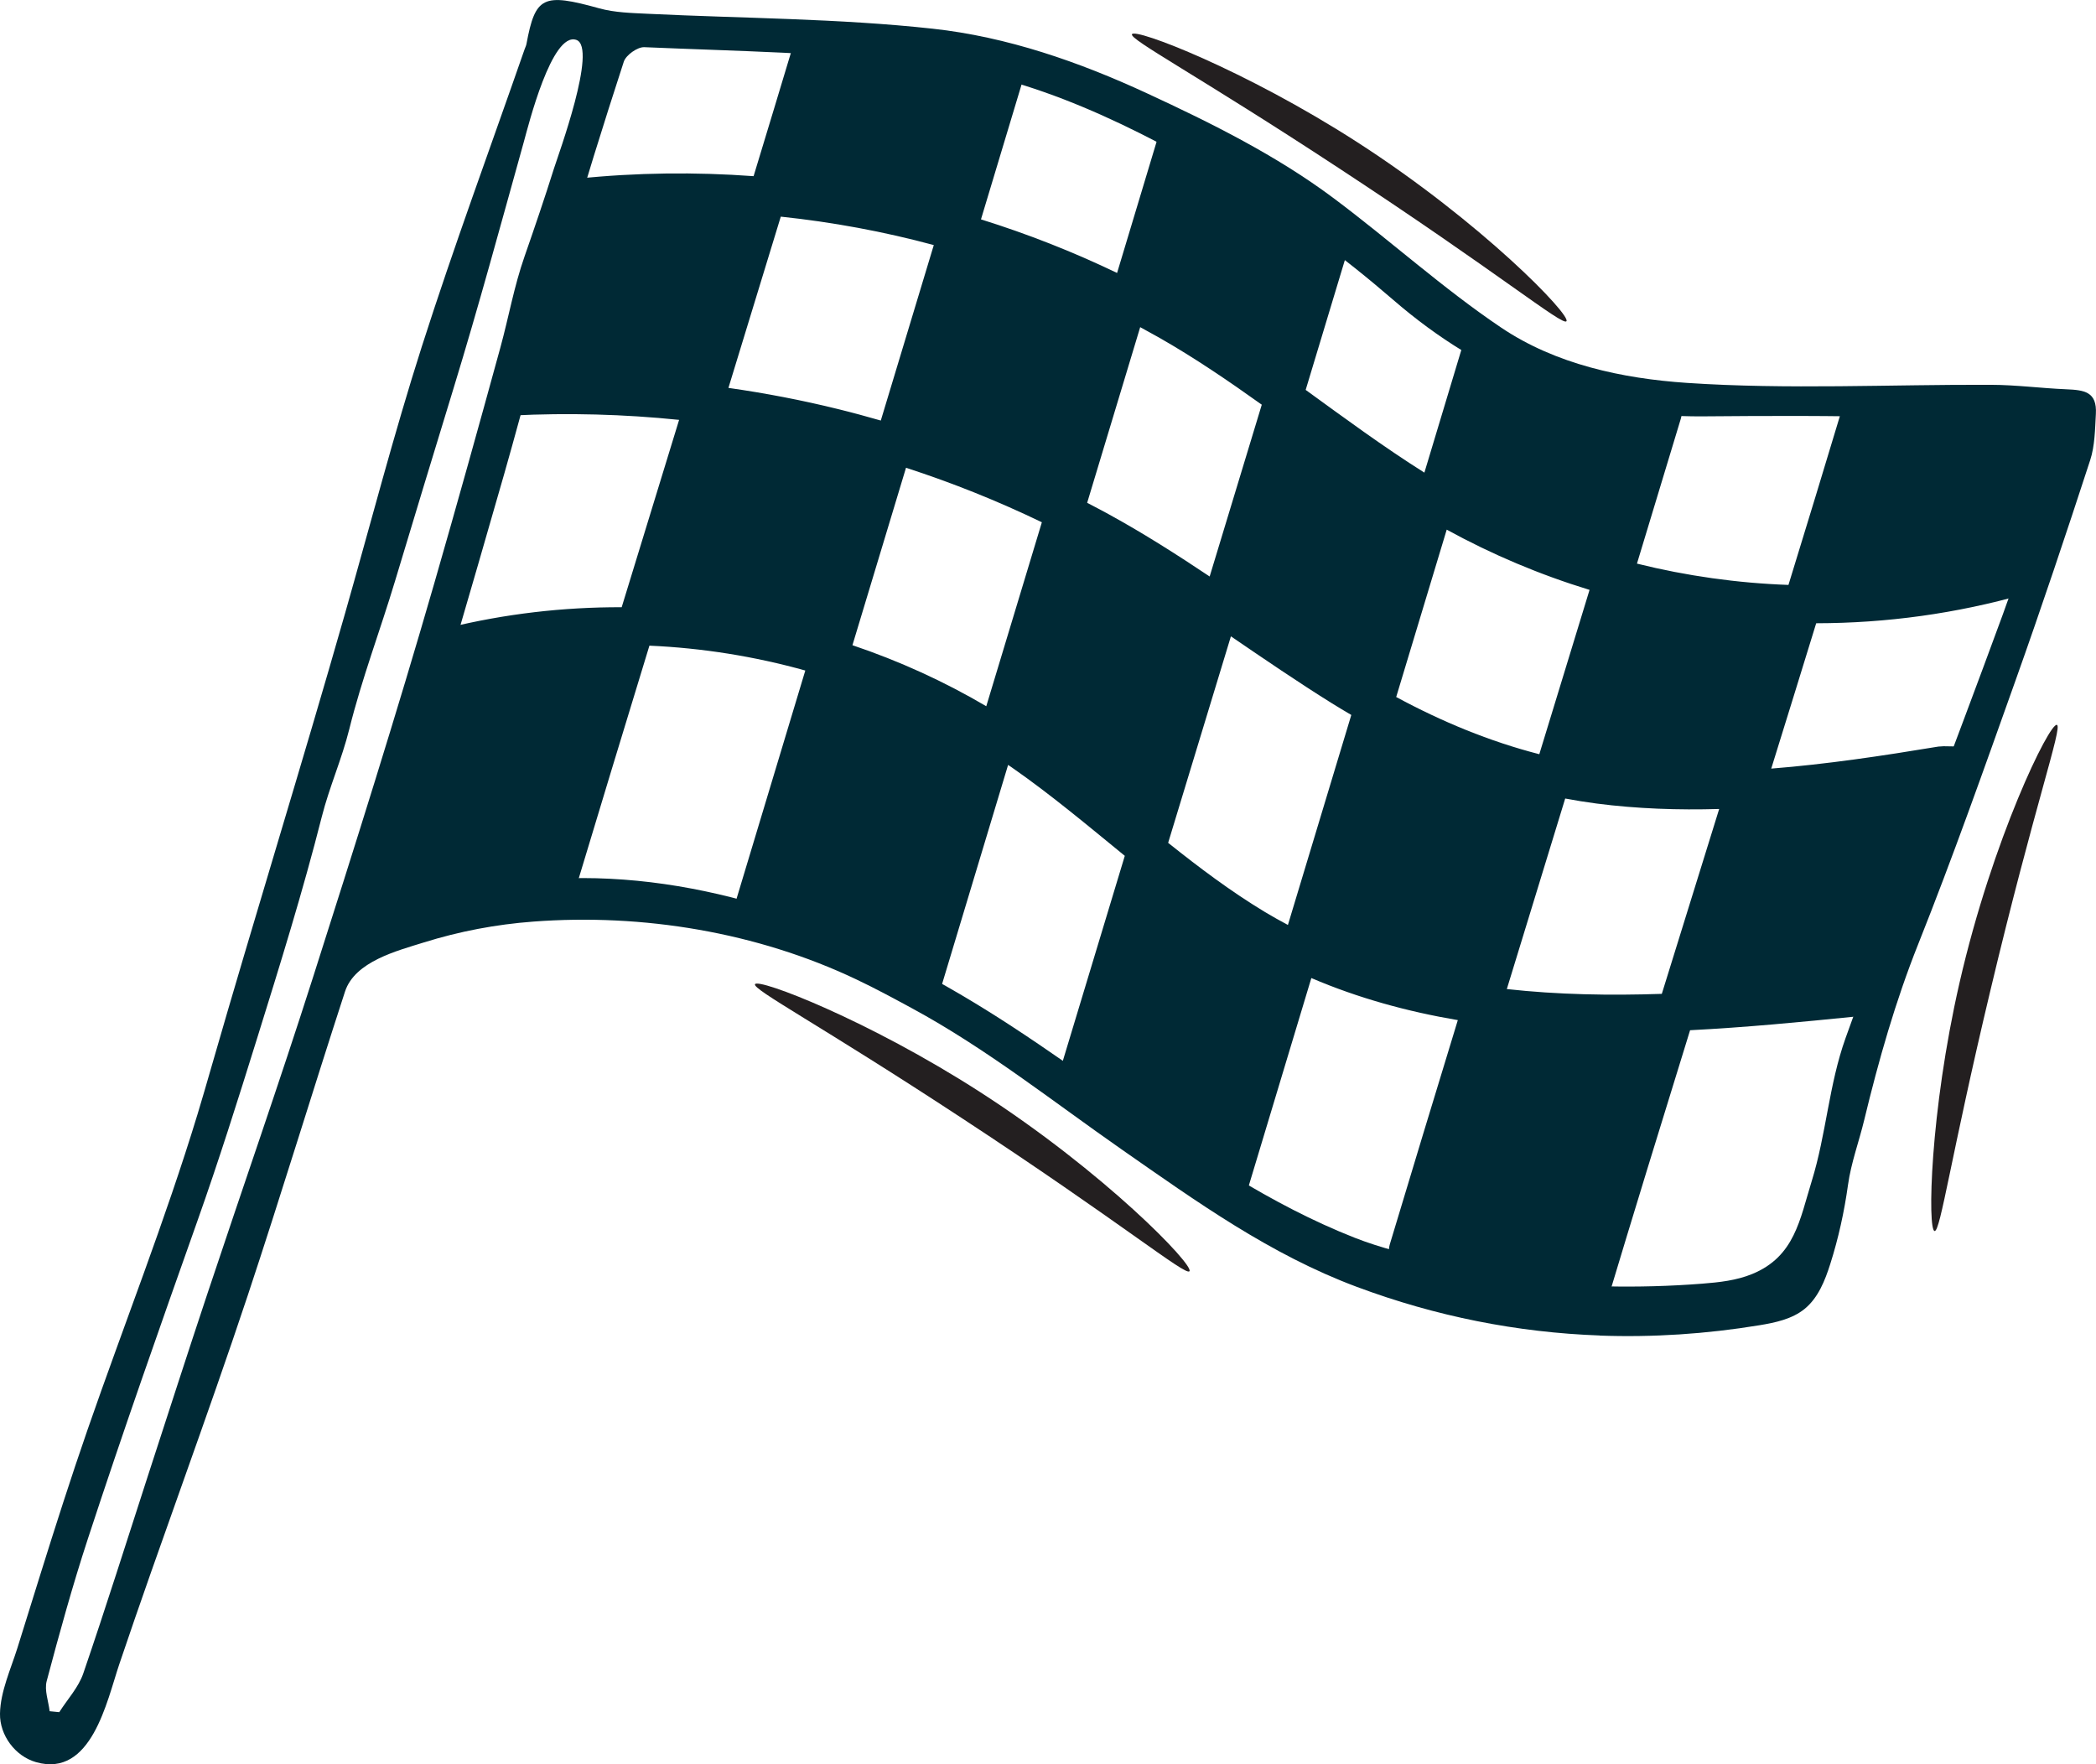 <svg width="139" height="117" viewBox="0 0 139 117" fill="none" xmlns="http://www.w3.org/2000/svg">
<g clip-path="url(#clip0_16_51)">
<path d="M106.086 88.565C100.625 88.366 95.233 87.303 89.978 85.34C84.229 83.193 79.376 79.705 74.378 76.221C69.801 73.029 65.409 69.535 60.487 66.869C59.266 66.208 58.043 65.544 56.785 64.949C50.197 61.817 42.616 60.57 35.367 61.117C32.901 61.301 30.457 61.763 28.097 62.503C26.344 63.052 23.533 63.759 22.881 65.755C20.694 72.465 18.65 79.222 16.427 85.917C13.7 94.118 10.659 102.219 7.903 110.387C7.085 112.815 6.061 117.915 2.384 116.858C1.003 116.463 -0.024 115.074 -6.82042e-05 113.643C0.024 112.184 0.724 110.665 1.154 109.291C1.66 107.679 2.16 106.066 2.662 104.454C3.671 101.229 4.698 98.01 5.804 94.819C8.233 87.813 10.947 80.965 13.104 73.878C13.416 72.854 13.712 71.824 14.009 70.795C16.911 60.718 20.007 50.763 22.878 40.695C24.566 34.78 26.107 28.819 27.979 22.964C30.097 16.348 32.508 9.826 34.792 3.262C34.831 3.147 34.892 3.035 34.913 2.917C35.5 -0.244 36.012 -0.483 39.741 0.553C40.777 0.84 41.898 0.861 42.985 0.915C49.276 1.22 55.601 1.22 61.85 1.903C66.803 2.443 71.573 4.107 76.071 6.191C80.327 8.159 84.662 10.318 88.424 13.13C92.183 15.938 95.691 19.13 99.571 21.738C103.175 24.16 107.589 25.102 111.869 25.392C118.56 25.842 125.345 25.492 132.039 25.519C133.711 25.525 135.353 25.745 137.01 25.815C138.215 25.866 139.076 25.966 138.991 27.454C138.933 28.484 138.927 29.559 138.612 30.522C137.016 35.42 135.38 40.309 133.651 45.161C131.57 51.004 129.504 56.856 127.208 62.615C125.699 66.398 124.582 70.324 123.628 74.279C123.279 75.723 122.758 77.112 122.555 78.57C122.307 80.352 121.922 82.109 121.377 83.824C121.026 84.929 120.574 86.071 119.672 86.805C118.839 87.478 117.742 87.71 116.685 87.885C113.138 88.468 109.597 88.698 106.086 88.571V88.565ZM24.656 60.848C24.669 61.029 24.726 61.144 24.838 61.174C24.993 61.214 25.153 61.159 25.302 61.108C29.497 59.613 34.177 58.224 38.632 58.23C43.479 58.233 48.28 59.212 52.839 60.821C57.846 62.587 62.556 65.103 66.996 67.996C72.01 71.263 76.744 74.944 81.866 78.048C84.413 79.591 87.058 80.989 89.835 82.082C91.611 82.779 93.464 83.22 95.321 83.628C96.975 83.99 98.35 84.627 100.068 84.839C104.314 85.364 108.613 85.461 112.88 85.129C114.01 85.041 115.158 84.917 116.206 84.485C119.023 83.326 119.357 80.874 120.147 78.329C121.11 75.224 121.286 71.933 122.392 68.841C125.754 59.444 129.377 50.141 132.812 40.771C134.129 37.178 135.211 33.5 136.41 29.864C136.686 29.031 136.658 28.4 135.568 28.324C132.345 28.101 129.122 27.768 125.896 27.678C121.586 27.554 117.27 27.575 112.956 27.611C105.093 27.675 98.344 25.036 92.395 19.887C89.096 17.034 85.531 14.389 81.76 12.203C75.242 8.425 68.696 5.052 61.047 4.183C54.98 3.491 48.843 3.391 42.731 3.129C42.276 3.108 41.51 3.654 41.368 4.092C40.014 8.253 38.708 12.429 37.503 16.632C36.091 21.548 34.843 26.512 33.438 31.428C31.16 39.382 28.83 47.323 26.477 55.256C26.271 55.956 24.581 59.707 24.659 60.854L24.656 60.848ZM3.296 113.483C3.508 113.504 3.717 113.525 3.929 113.546C4.471 112.694 5.204 111.906 5.522 110.979C7.021 106.604 8.406 102.189 9.835 97.79C11.135 93.795 12.422 89.794 13.749 85.808C16.075 78.815 18.51 71.858 20.749 64.84C23.526 56.132 26.283 47.414 28.815 38.63C30.309 33.448 31.756 28.252 33.183 23.049C33.747 20.989 34.083 19.018 34.789 16.998C35.464 15.062 36.124 13.123 36.739 11.17C37.012 10.303 39.65 3.138 38.221 2.646C36.594 2.084 35.04 8.322 34.737 9.415C33.207 14.902 31.738 20.331 30.066 25.791C28.77 30.027 27.48 34.267 26.204 38.512C25.217 41.8 23.99 45.019 23.163 48.356C22.663 50.364 21.845 52.176 21.34 54.166C20.086 59.112 18.568 63.986 17.05 68.859C15.775 72.954 14.515 76.958 13.085 80.989C10.599 88.003 8.142 94.975 5.831 102.035C4.81 105.152 3.938 108.316 3.096 111.484C2.935 112.091 3.214 112.815 3.293 113.486L3.296 113.483Z" fill="#002935"/>
<path d="M135.971 27.735C135.199 27.436 134.196 27.451 133.369 27.342C132.403 27.219 131.433 27.11 130.464 27.013C128.362 26.805 126.257 26.672 124.146 26.597C124.079 26.597 124.015 26.597 123.955 26.603C123.328 26.21 122.407 26.298 122.134 27.201C121.023 30.899 119.835 34.789 118.605 38.79C115.219 38.669 111.848 38.195 108.558 37.377C109.542 34.136 110.515 30.93 111.463 27.78C111.863 26.449 110.145 25.645 109.376 26.455C109.288 26.427 109.197 26.409 109.097 26.403C105.671 26.095 102.461 24.887 99.625 22.958C99.568 22.919 99.51 22.889 99.453 22.858C99.186 21.789 97.454 21.406 97.063 22.701C96.209 25.546 95.339 28.433 94.461 31.343C91.753 29.637 89.178 27.735 86.588 25.857C87.536 22.723 88.475 19.609 89.402 16.535C89.769 15.318 88.366 14.542 87.536 15.035C86.788 13.999 85.471 13.329 84.459 12.637C82.702 11.432 80.945 10.23 79.188 9.026C79.088 8.956 78.989 8.908 78.888 8.872C78.316 8.21 77.08 8.135 76.759 9.207C75.878 12.136 74.984 15.107 74.081 18.102C71.168 16.701 68.144 15.512 65.055 14.548C65.994 11.429 66.927 8.337 67.842 5.29C68.208 4.073 66.809 3.3 65.976 3.79C65.758 3.593 65.491 3.421 65.167 3.279C63.828 2.694 62.153 2.669 60.717 2.497C58.797 2.265 56.873 2.102 54.944 1.987C54.747 1.975 54.574 2.002 54.426 2.059C53.805 1.727 52.951 1.845 52.69 2.709C51.803 5.656 50.897 8.657 49.976 11.683C46.105 11.399 42.207 11.444 38.342 11.843C37.842 11.894 37.497 12.178 37.309 12.537C37.2 12.658 37.109 12.809 37.048 12.993C35.688 17.012 34.349 21.038 33.468 25.192C32.42 25.727 32.593 27.623 34.001 27.554C37.684 27.37 41.374 27.469 45.036 27.844C43.764 31.99 42.492 36.145 41.228 40.269C37.354 40.257 33.483 40.707 29.703 41.634C29.109 41.779 28.843 42.214 28.815 42.679C28.718 42.803 28.64 42.957 28.594 43.144C27.237 48.401 25.88 53.658 24.52 58.918C24.229 59.489 23.999 60.09 23.896 60.757C23.866 60.95 23.884 61.138 23.93 61.31C23.854 62.669 26.01 63.17 26.389 61.705L26.559 61.044C26.574 61.017 26.589 60.993 26.601 60.965C26.671 60.953 26.74 60.938 26.81 60.911C29.718 59.782 32.729 59.217 35.846 59.241C36.318 60.081 37.766 60.283 38.121 59.108C39.717 53.8 41.38 48.341 43.067 42.818C46.562 42.972 50.037 43.527 53.405 44.467C51.842 49.642 50.297 54.769 48.792 59.779C48.628 60.319 48.816 60.772 49.146 61.065C49.264 61.385 49.519 61.657 49.937 61.79C53.329 62.862 56.568 64.281 59.657 66.041C60.084 66.286 60.502 66.253 60.832 66.069C61.438 66.322 62.199 66.168 62.444 65.362C63.886 60.573 65.361 55.675 66.854 50.726C66.933 50.781 67.012 50.832 67.09 50.886C69.698 52.701 72.134 54.748 74.593 56.756C73.161 61.482 71.743 66.171 70.356 70.776C70.032 71.854 71.098 72.588 71.925 72.395C74.548 74.279 77.077 76.281 79.513 78.401C79.782 78.636 80.085 78.742 80.373 78.745C80.679 79.778 82.363 80.131 82.748 78.854C84.126 74.27 85.537 69.59 86.964 64.861C90.069 66.189 93.337 67.086 96.678 67.651C95.139 72.691 93.625 77.67 92.168 82.519C91.892 83.434 92.619 84.102 93.352 84.165C93.47 84.576 93.776 84.935 94.209 85.02C96.754 85.515 99.31 85.95 101.879 86.291C102.697 86.4 103.481 86.375 104.172 86.176C104.426 87.257 106.174 87.653 106.565 86.348C108.264 80.692 110.139 74.59 112.081 68.321C115.752 68.134 119.42 67.781 123.067 67.412C123.821 67.337 124.221 66.73 124.261 66.135C124.521 65.975 124.766 65.761 124.994 65.477C126.142 64.03 126.166 61.66 126.693 59.942C127.159 58.429 127.75 56.971 128.441 55.56C129.08 55.66 129.613 55.246 129.834 54.658C130.276 53.483 130.673 52.29 131.021 51.085C131.252 50.291 130.616 49.518 129.813 49.503C129.507 49.497 129.198 49.494 128.892 49.488C128.813 49.488 128.738 49.494 128.668 49.503C128.607 49.503 128.544 49.509 128.48 49.521C124.836 50.125 121.156 50.678 117.463 50.971C118.472 47.722 119.472 44.494 120.444 41.332C125.1 41.326 129.743 40.692 134.244 39.406C135.068 39.17 135.265 38.379 135.041 37.757C135.141 37.546 135.229 37.313 135.308 37.053C135.853 35.227 136.274 33.351 136.755 31.506C137.119 30.117 137.701 28.414 135.968 27.741L135.971 27.735ZM48.307 25.724C49.473 21.913 50.637 18.118 51.779 14.367C55.204 14.727 58.6 15.355 61.926 16.252C60.766 20.101 59.59 23.991 58.412 27.889C57.476 27.62 56.534 27.364 55.586 27.131C53.184 26.539 50.755 26.071 48.307 25.724ZM65.409 46.837C62.604 45.185 59.621 43.829 56.531 42.788C57.712 38.877 58.9 34.946 60.084 31.02C63.162 32.02 66.173 33.225 69.093 34.635C67.863 38.708 66.63 42.785 65.406 46.837H65.409ZM73.56 34.121C73.076 33.856 72.588 33.599 72.097 33.345C73.276 29.444 74.451 25.549 75.614 21.696C76.032 21.922 76.45 22.152 76.865 22.387C79.228 23.734 81.469 25.262 83.677 26.838C82.535 30.613 81.378 34.417 80.221 38.231C78.052 36.782 75.853 35.381 73.564 34.124L73.56 34.121ZM85.41 61.34C84.892 61.062 84.377 60.778 83.868 60.47C81.615 59.108 79.519 57.532 77.468 55.893C78.846 51.348 80.24 46.77 81.63 42.199C83.835 43.703 86.04 45.212 88.306 46.626C88.739 46.894 89.175 47.157 89.614 47.414C88.212 52.064 86.803 56.72 85.41 61.34ZM92.592 46.221C93.716 42.504 94.833 38.796 95.942 35.124C98.95 36.776 102.13 38.116 105.414 39.119C104.314 42.724 103.2 46.363 102.082 50.017C98.771 49.165 95.627 47.861 92.592 46.224V46.221ZM110.206 65.909C106.762 66.026 103.312 65.966 99.928 65.591C101.213 61.397 102.509 57.173 103.799 52.955C104.484 53.084 105.175 53.196 105.871 53.287C108.579 53.637 111.296 53.728 114.01 53.649C112.738 57.744 111.46 61.856 110.206 65.909Z" fill="#002935"/>
<g clip-path="url(#clip1_16_51)">
<path d="M89.98 9.411C98.245 14.729 104.207 20.91 103.881 21.305C103.621 21.624 99.302 18.046 88.769 11.139C79.411 4.994 74.886 2.617 75.069 2.268C75.29 1.849 82.565 4.641 89.98 9.411Z" fill="#231F20"/>
</g>
<g clip-path="url(#clip2_16_51)">
<path d="M64.98 72.411C73.245 77.729 79.207 83.91 78.881 84.305C78.621 84.624 74.302 81.046 63.769 74.139C54.411 67.995 49.886 65.617 50.069 65.269C50.289 64.849 57.565 67.641 64.98 72.411Z" fill="#231F20"/>
</g>
<g clip-path="url(#clip3_16_51)">
<path d="M129.946 65.187C132.139 55.607 135.927 47.899 136.408 48.071C136.796 48.208 134.9 53.485 131.983 65.739C129.384 76.628 128.685 81.692 128.295 81.638C127.826 81.573 127.979 73.782 129.946 65.187Z" fill="#231F20"/>
</g>
</g>
<defs>
<clipPath id="clip0_16_51">
<rect width="139" height="117" fill="white"/>
</clipPath>
<clipPath id="clip1_16_51">
<rect width="2.89" height="34.52" fill="white" transform="translate(75 2.367) rotate(-54.97)"/>
</clipPath>
<clipPath id="clip2_16_51">
<rect width="2.89" height="34.52" fill="white" transform="translate(50 65.367) rotate(-54.97)"/>
</clipPath>
<clipPath id="clip3_16_51">
<rect width="2.89" height="34.52" fill="white" transform="translate(128.411 81.669) rotate(-164.836)"/>
</clipPath>
</defs>
</svg>
